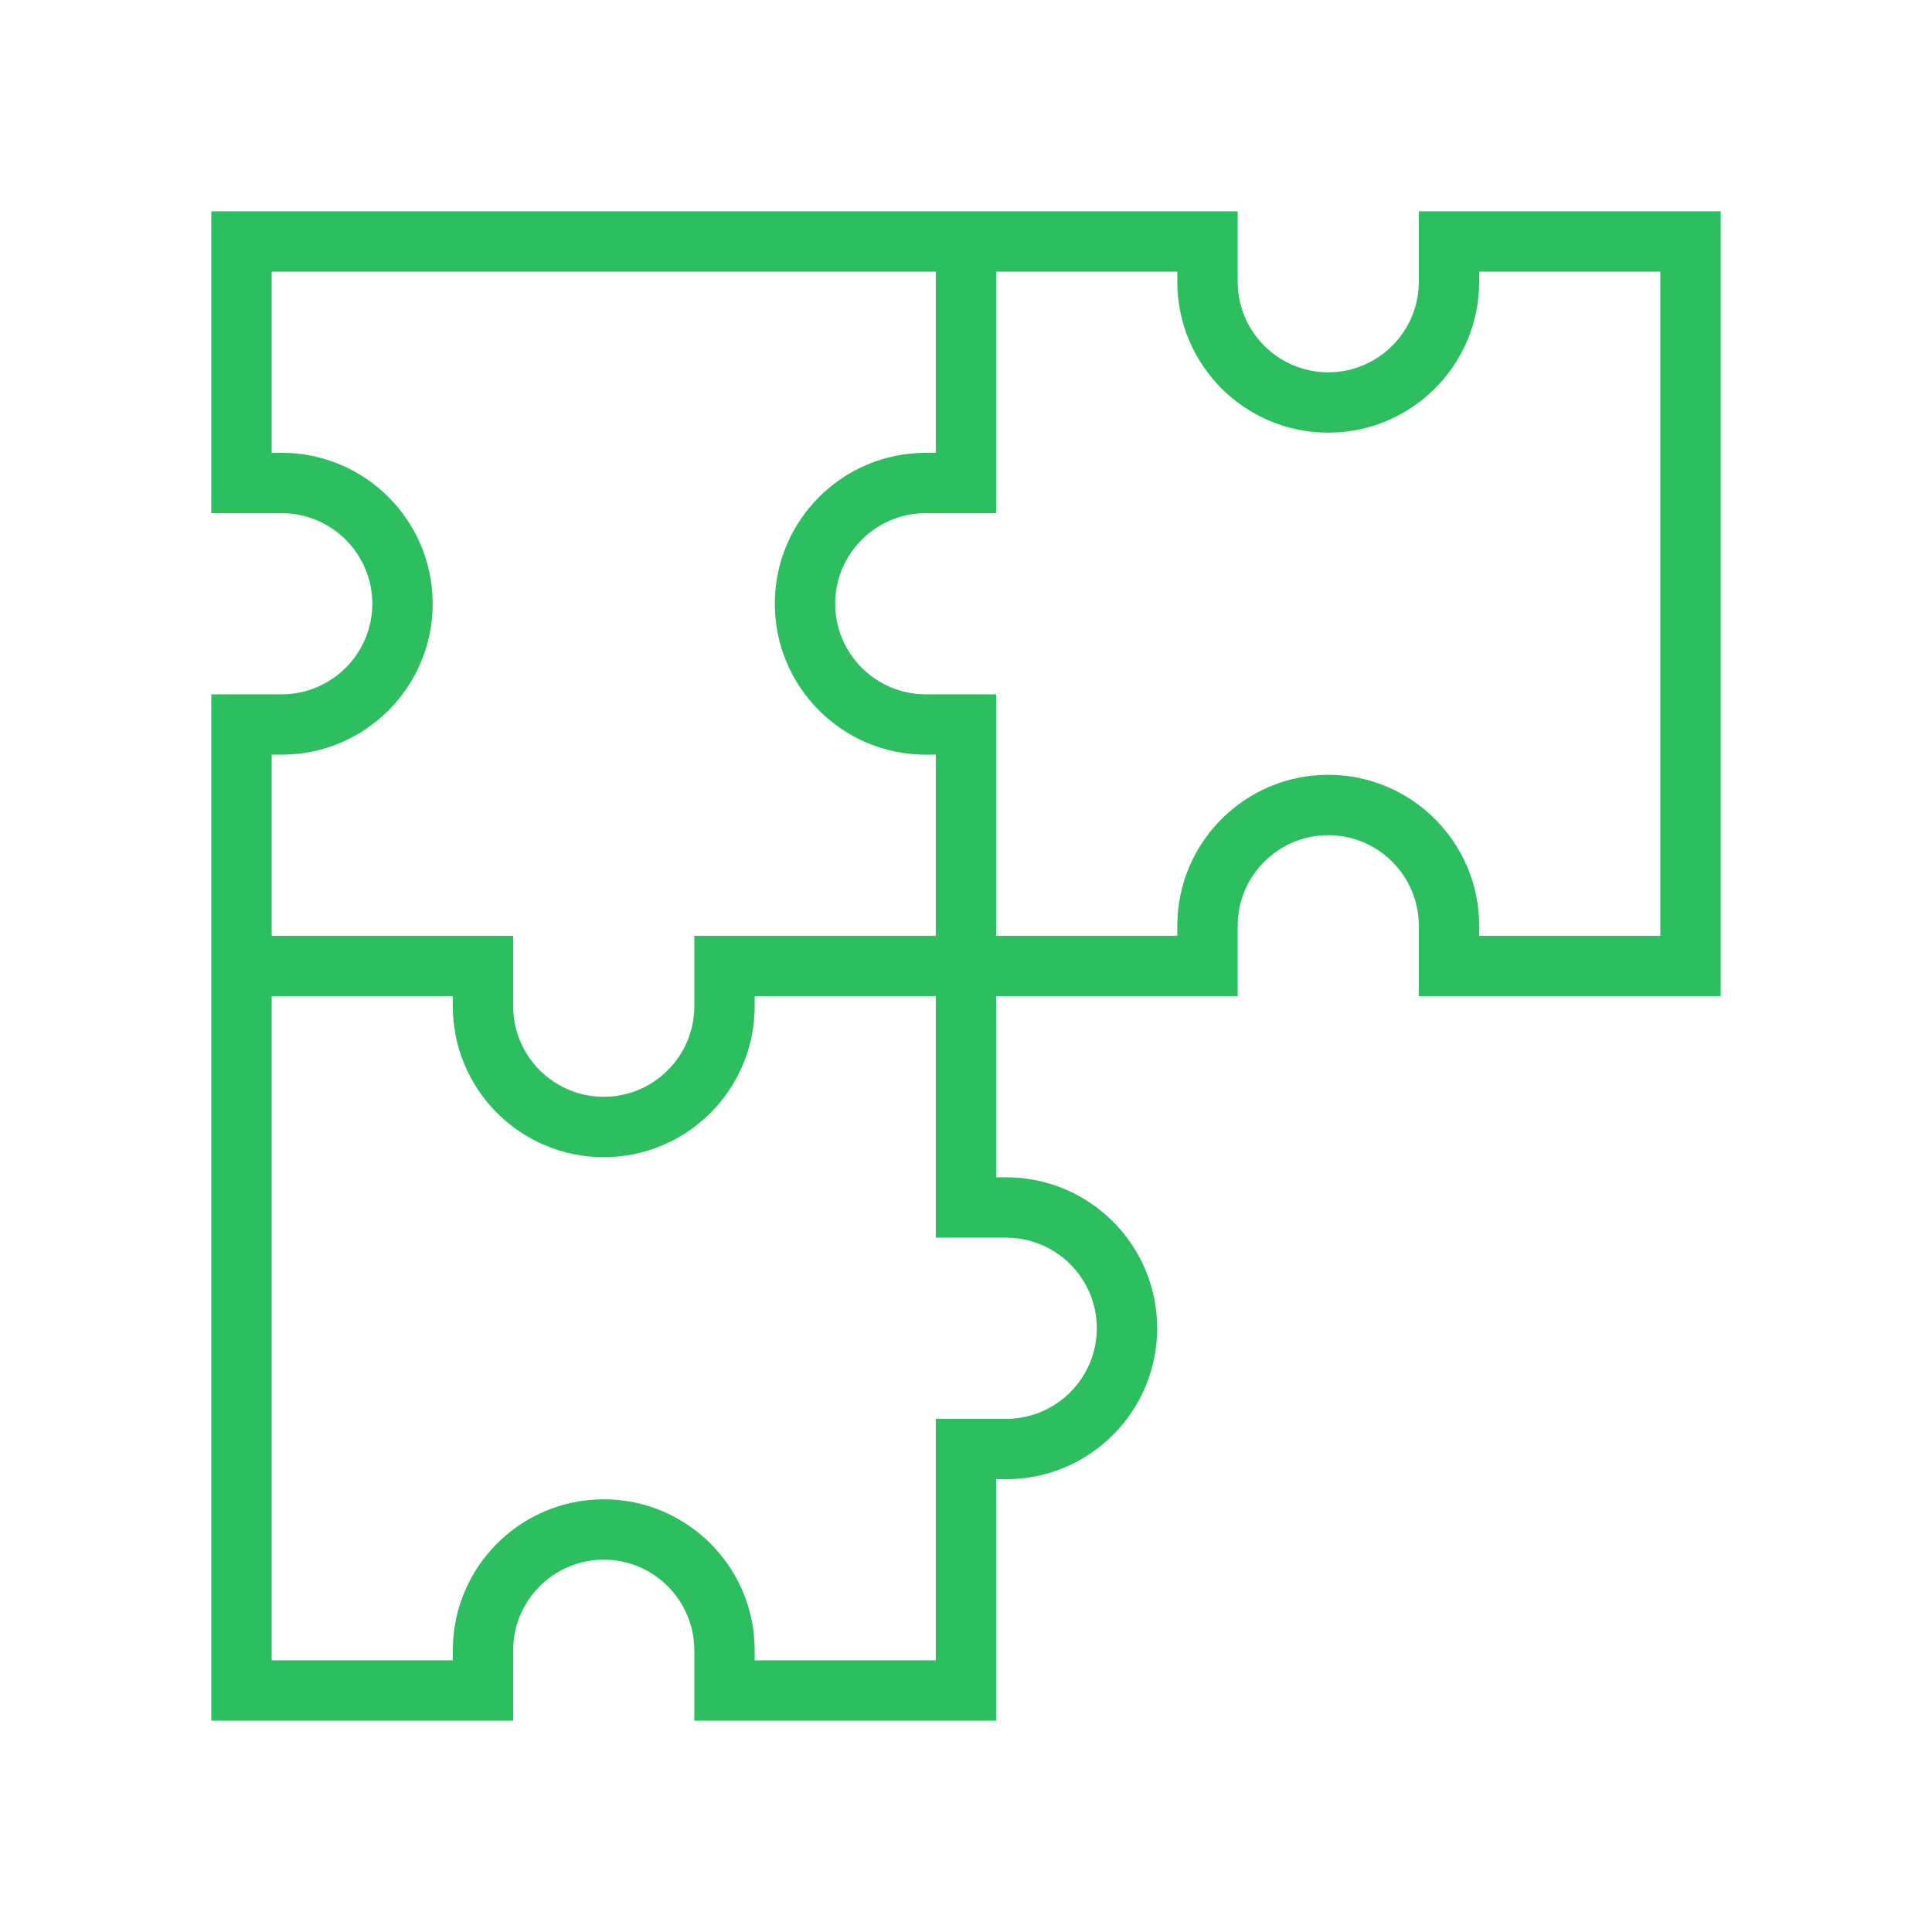 <?xml version="1.0" encoding="UTF-8"?>
<svg xmlns="http://www.w3.org/2000/svg" width="1200pt" height="1200pt" version="1.1" viewBox="0 0 1200 1200">
  <path d="m881.25 131.25v43.75c0 31-25.25 56.25-56.25 56.25s-56.25-25.25-56.25-56.25v-43.75h-637.5v187.5h43.75c31 0 56.25 25.25 56.25 56.25s-25.25 56.25-56.25 56.25h-43.75v637.5h187.5v-43.75c0-31 25.25-56.25 56.25-56.25s56.25 25.25 56.25 56.25v43.75h187.5v-150h6.25c51.75 0 93.75-42 93.75-93.75s-42-93.75-93.75-93.75h-6.25v-112.5h150v-43.75c0-31 25.25-56.25 56.25-56.25s56.25 25.25 56.25 56.25v43.75h187.5v-487.5zm-712.5 337.5h6.25c51.75 0 93.75-42 93.75-93.75s-42-93.75-93.75-93.75h-6.25v-112.5h412.5v112.5h-6.25c-51.75 0-93.75 42-93.75 93.75s42 93.75 93.75 93.75h6.25v112.5h-150v43.75c0 31-25.25 56.25-56.25 56.25s-56.25-25.25-56.25-56.25v-43.75h-150zm456.25 300c31 0 56.25 25.25 56.25 56.25s-25.25 56.25-56.25 56.25h-43.75v150h-112.5v-6.25c0-51.75-42-93.75-93.75-93.75s-93.75 42-93.75 93.75v6.25h-112.5v-412.5h112.5v6.25c0 51.75 42 93.75 93.75 93.75s93.75-42 93.75-93.75v-6.25h112.5v150zm406.25-187.5h-112.5v-6.25c0-51.75-42-93.75-93.75-93.75s-93.75 42-93.75 93.75v6.25h-112.5v-150h-43.75c-31 0-56.25-25.25-56.25-56.25s25.25-56.25 56.25-56.25h43.75v-150h112.5v6.25c0 51.75 42 93.75 93.75 93.75s93.75-42 93.75-93.75v-6.25h112.5z" fill="#2dbe60"></path>
</svg>
